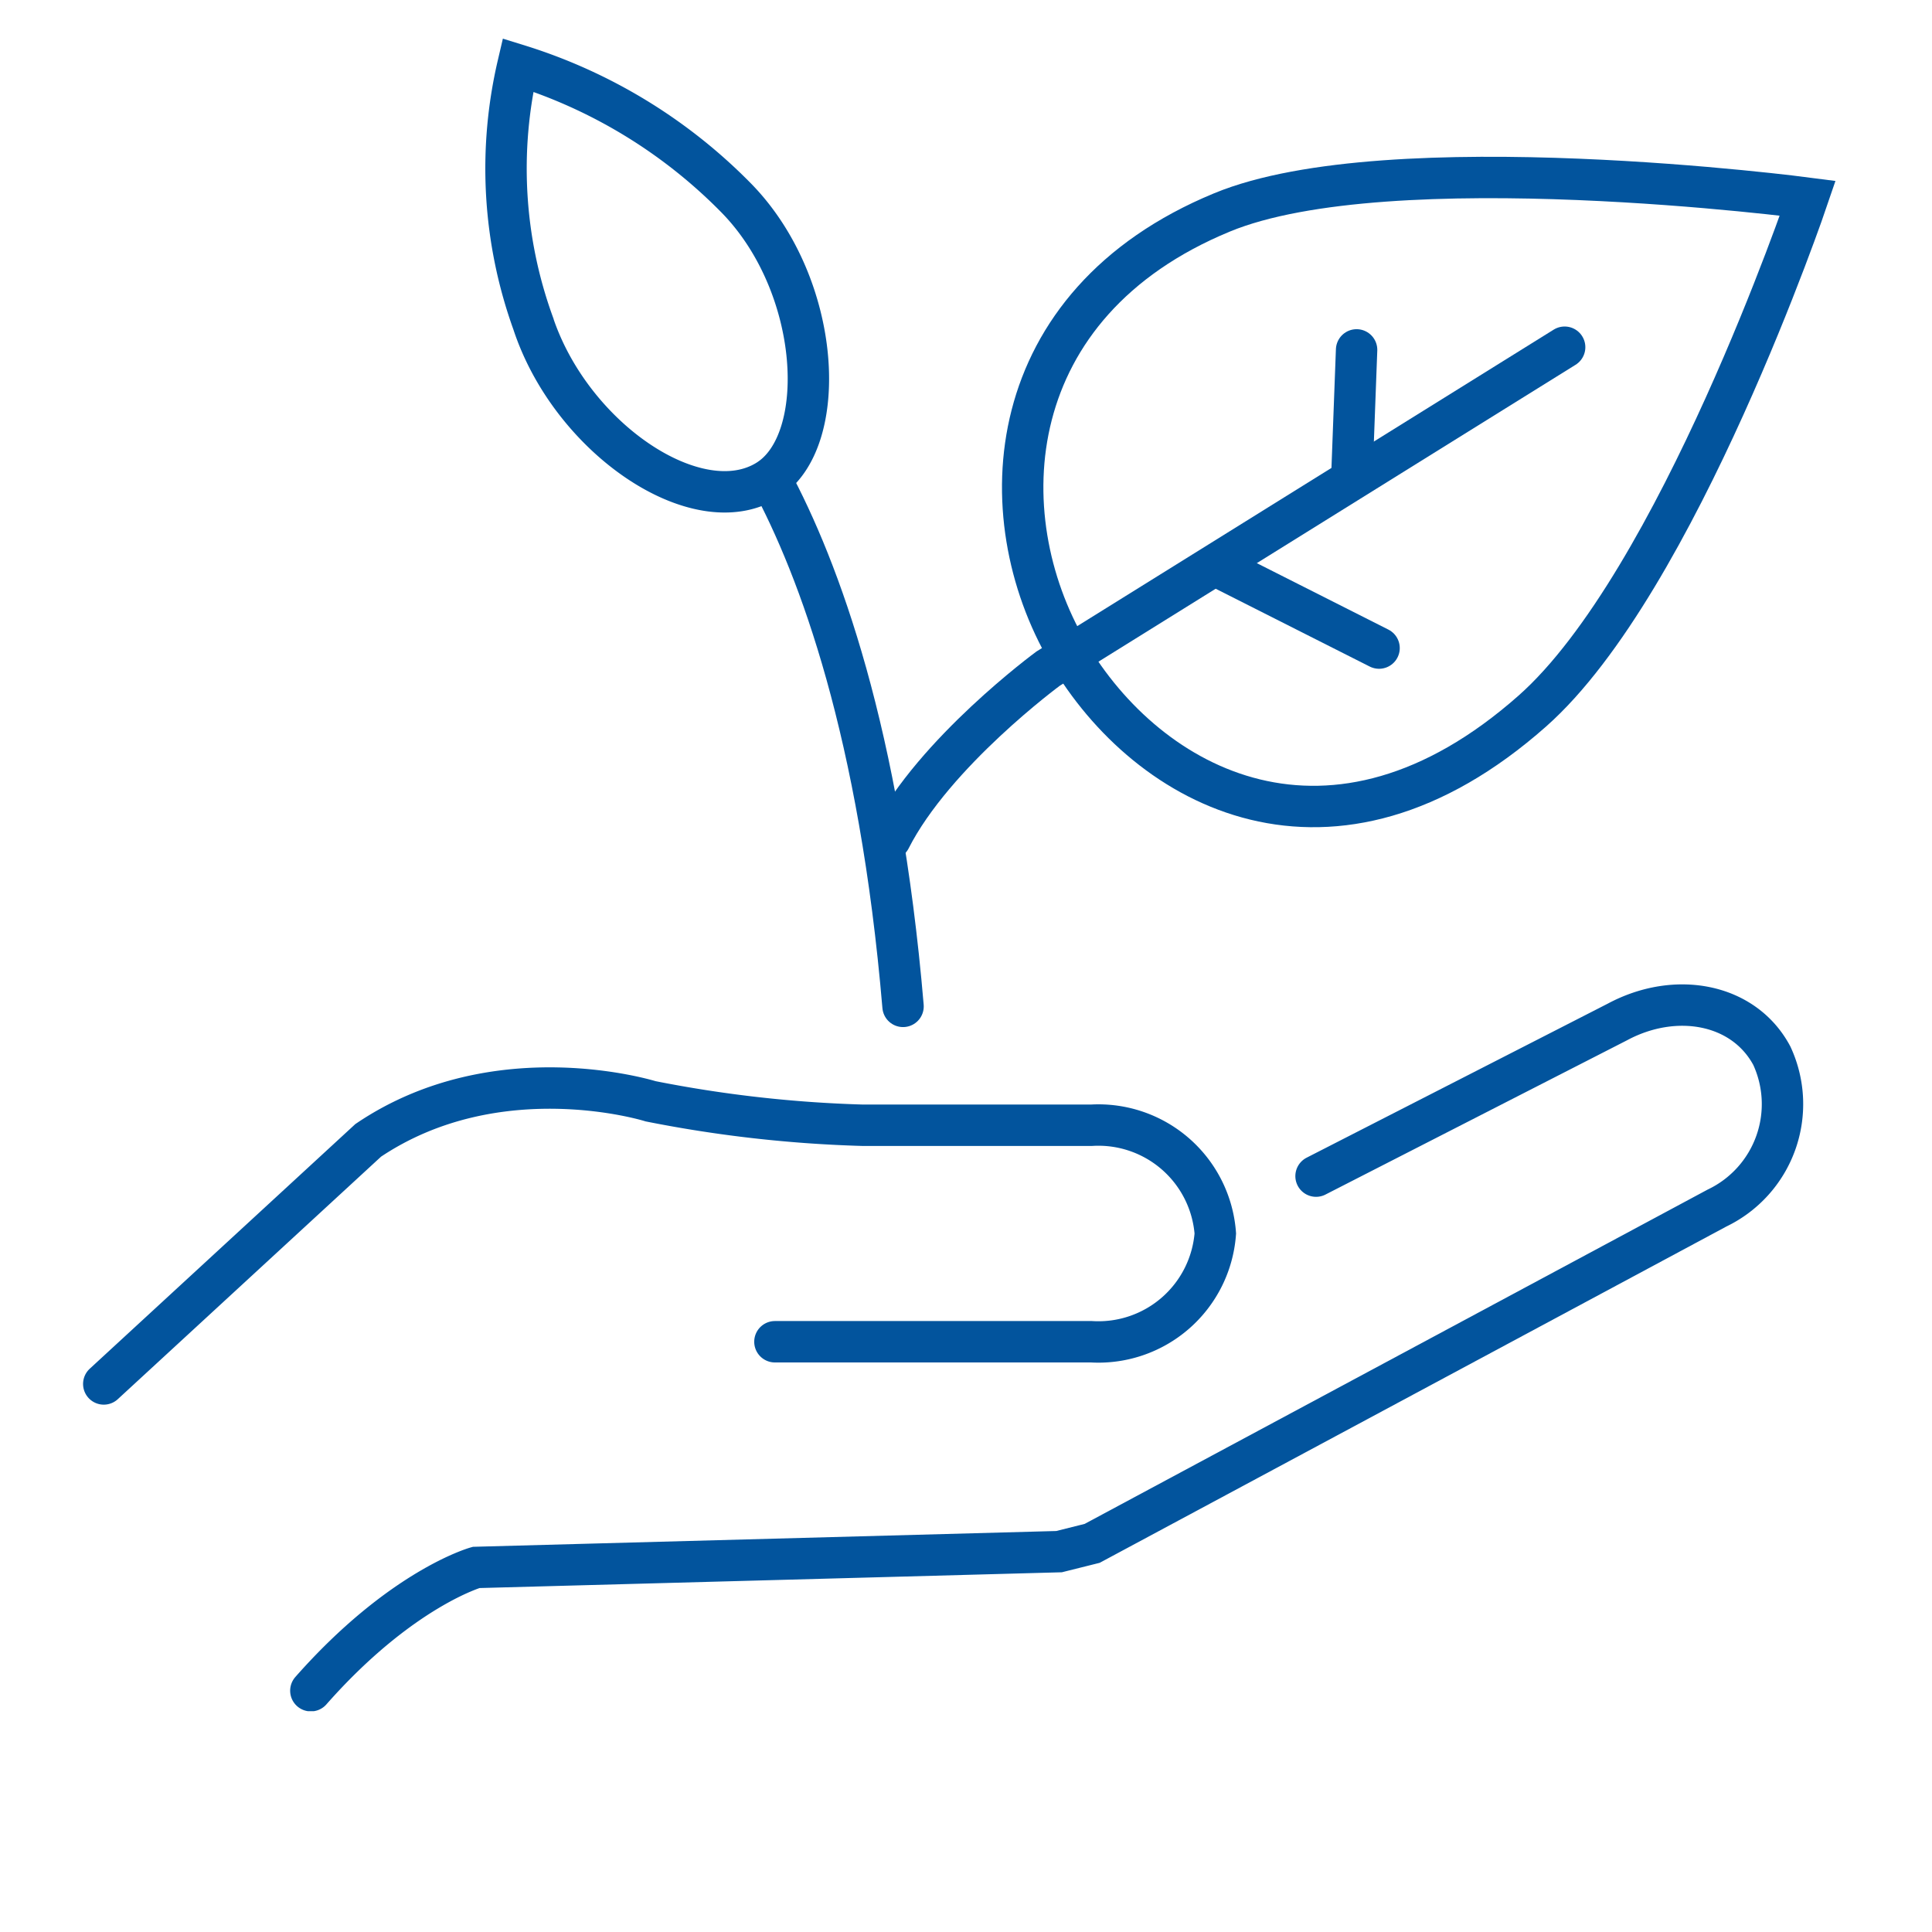 <svg id="mano-pianta" xmlns="http://www.w3.org/2000/svg" xmlns:xlink="http://www.w3.org/1999/xlink" width="70" height="70" viewBox="0 0 70 70">
  <defs>
    <clipPath id="clip-path">
      <rect id="Rettangolo_4860" data-name="Rettangolo 4860" width="64" height="61" fill="none" stroke="#02549d" stroke-linecap="round" stroke-width="1.5"/>
    </clipPath>
  </defs>
  <rect id="Rettangolo_4547" data-name="Rettangolo 4547" width="70" height="70" fill="none"/>
  <g id="Raggruppa_15410" data-name="Raggruppa 15410" transform="translate(3 1)">
    <g id="Raggruppa_15410-2" data-name="Raggruppa 15410" transform="translate(0 0)" clip-path="url(#clip-path)">
      <path id="Tracciato_37966" data-name="Tracciato 37966" d="M45.623,45.609l10.914-5.583c2.11-1.134,4.585-.679,5.6,1.221a4.175,4.175,0,0,1-1.985,5.518L37.511,58.915l-1.2.3-21.121.572s-2.72.762-5.987,4.466" transform="translate(-0.94 -3.996)" fill="none" stroke="#02549d" stroke-linecap="round" stroke-width="1.5"/>
      <path id="Tracciato_37967" data-name="Tracciato 37967" d="M.847,53.478l9.58-8.825c4.682-3.16,10.234-1.416,10.234-1.416a46.125,46.125,0,0,0,7.681.868h8.289a4.247,4.247,0,0,1,4.489,3.922,4.247,4.247,0,0,1-4.489,3.922H25.164" transform="translate(-0.087 -4.335)" fill="none" stroke="#02549d" stroke-linecap="round" stroke-width="1.5"/>
      <path id="Tracciato_37968" data-name="Tracciato 37968" d="M27.754,18.188c1.768,3.289,3.96,9.206,4.8,19.119" transform="translate(-2.835 -1.844)" fill="none" stroke="#02549d" stroke-linecap="round" stroke-width="1.5"/>
      <path id="Tracciato_37969" data-name="Tracciato 37969" d="M26.556,16.552c-2.534,1.582-7.124-1.511-8.5-5.706a16.478,16.478,0,0,1-.543-9.338,18.91,18.91,0,0,1,7.947,4.858C28.525,9.537,28.808,15.148,26.556,16.552Z" transform="translate(-1.746 -0.153)" fill="none" stroke="#02549d" stroke-linecap="round" stroke-width="1.5"/>
      <path id="Tracciato_37970" data-name="Tracciato 37970" d="M56.394,25.375c-7.251,6.418-13.919,2.844-16.83-2.134S37.119,10.625,45.148,7.31c6.07-2.509,21.224-.516,21.224-.516S61.651,20.723,56.394,25.375Z" transform="translate(-3.874 -0.613)" fill="none" stroke="#02549d" stroke-linecap="round" stroke-width="1.5"/>
      <line id="Linea_1649" data-name="Linea 1649" x2="5.733" y2="2.896" transform="translate(41.233 19.585)" fill="none" stroke="#02549d" stroke-linecap="round" stroke-width="1.5"/>
      <line id="Linea_1650" data-name="Linea 1650" y1="4.357" x2="0.163" transform="translate(45.989 11.677)" fill="none" stroke="#02549d" stroke-linecap="round" stroke-width="1.5"/>
      <path id="Tracciato_37971" data-name="Tracciato 37971" d="M57.017,12.886,38.3,24.533s-4.126,3.033-5.72,6.171" transform="translate(-3.327 -1.306)" fill="none" stroke="#02549d" stroke-linecap="round" stroke-width="1.5"/>
    </g>
  </g>
</svg>
